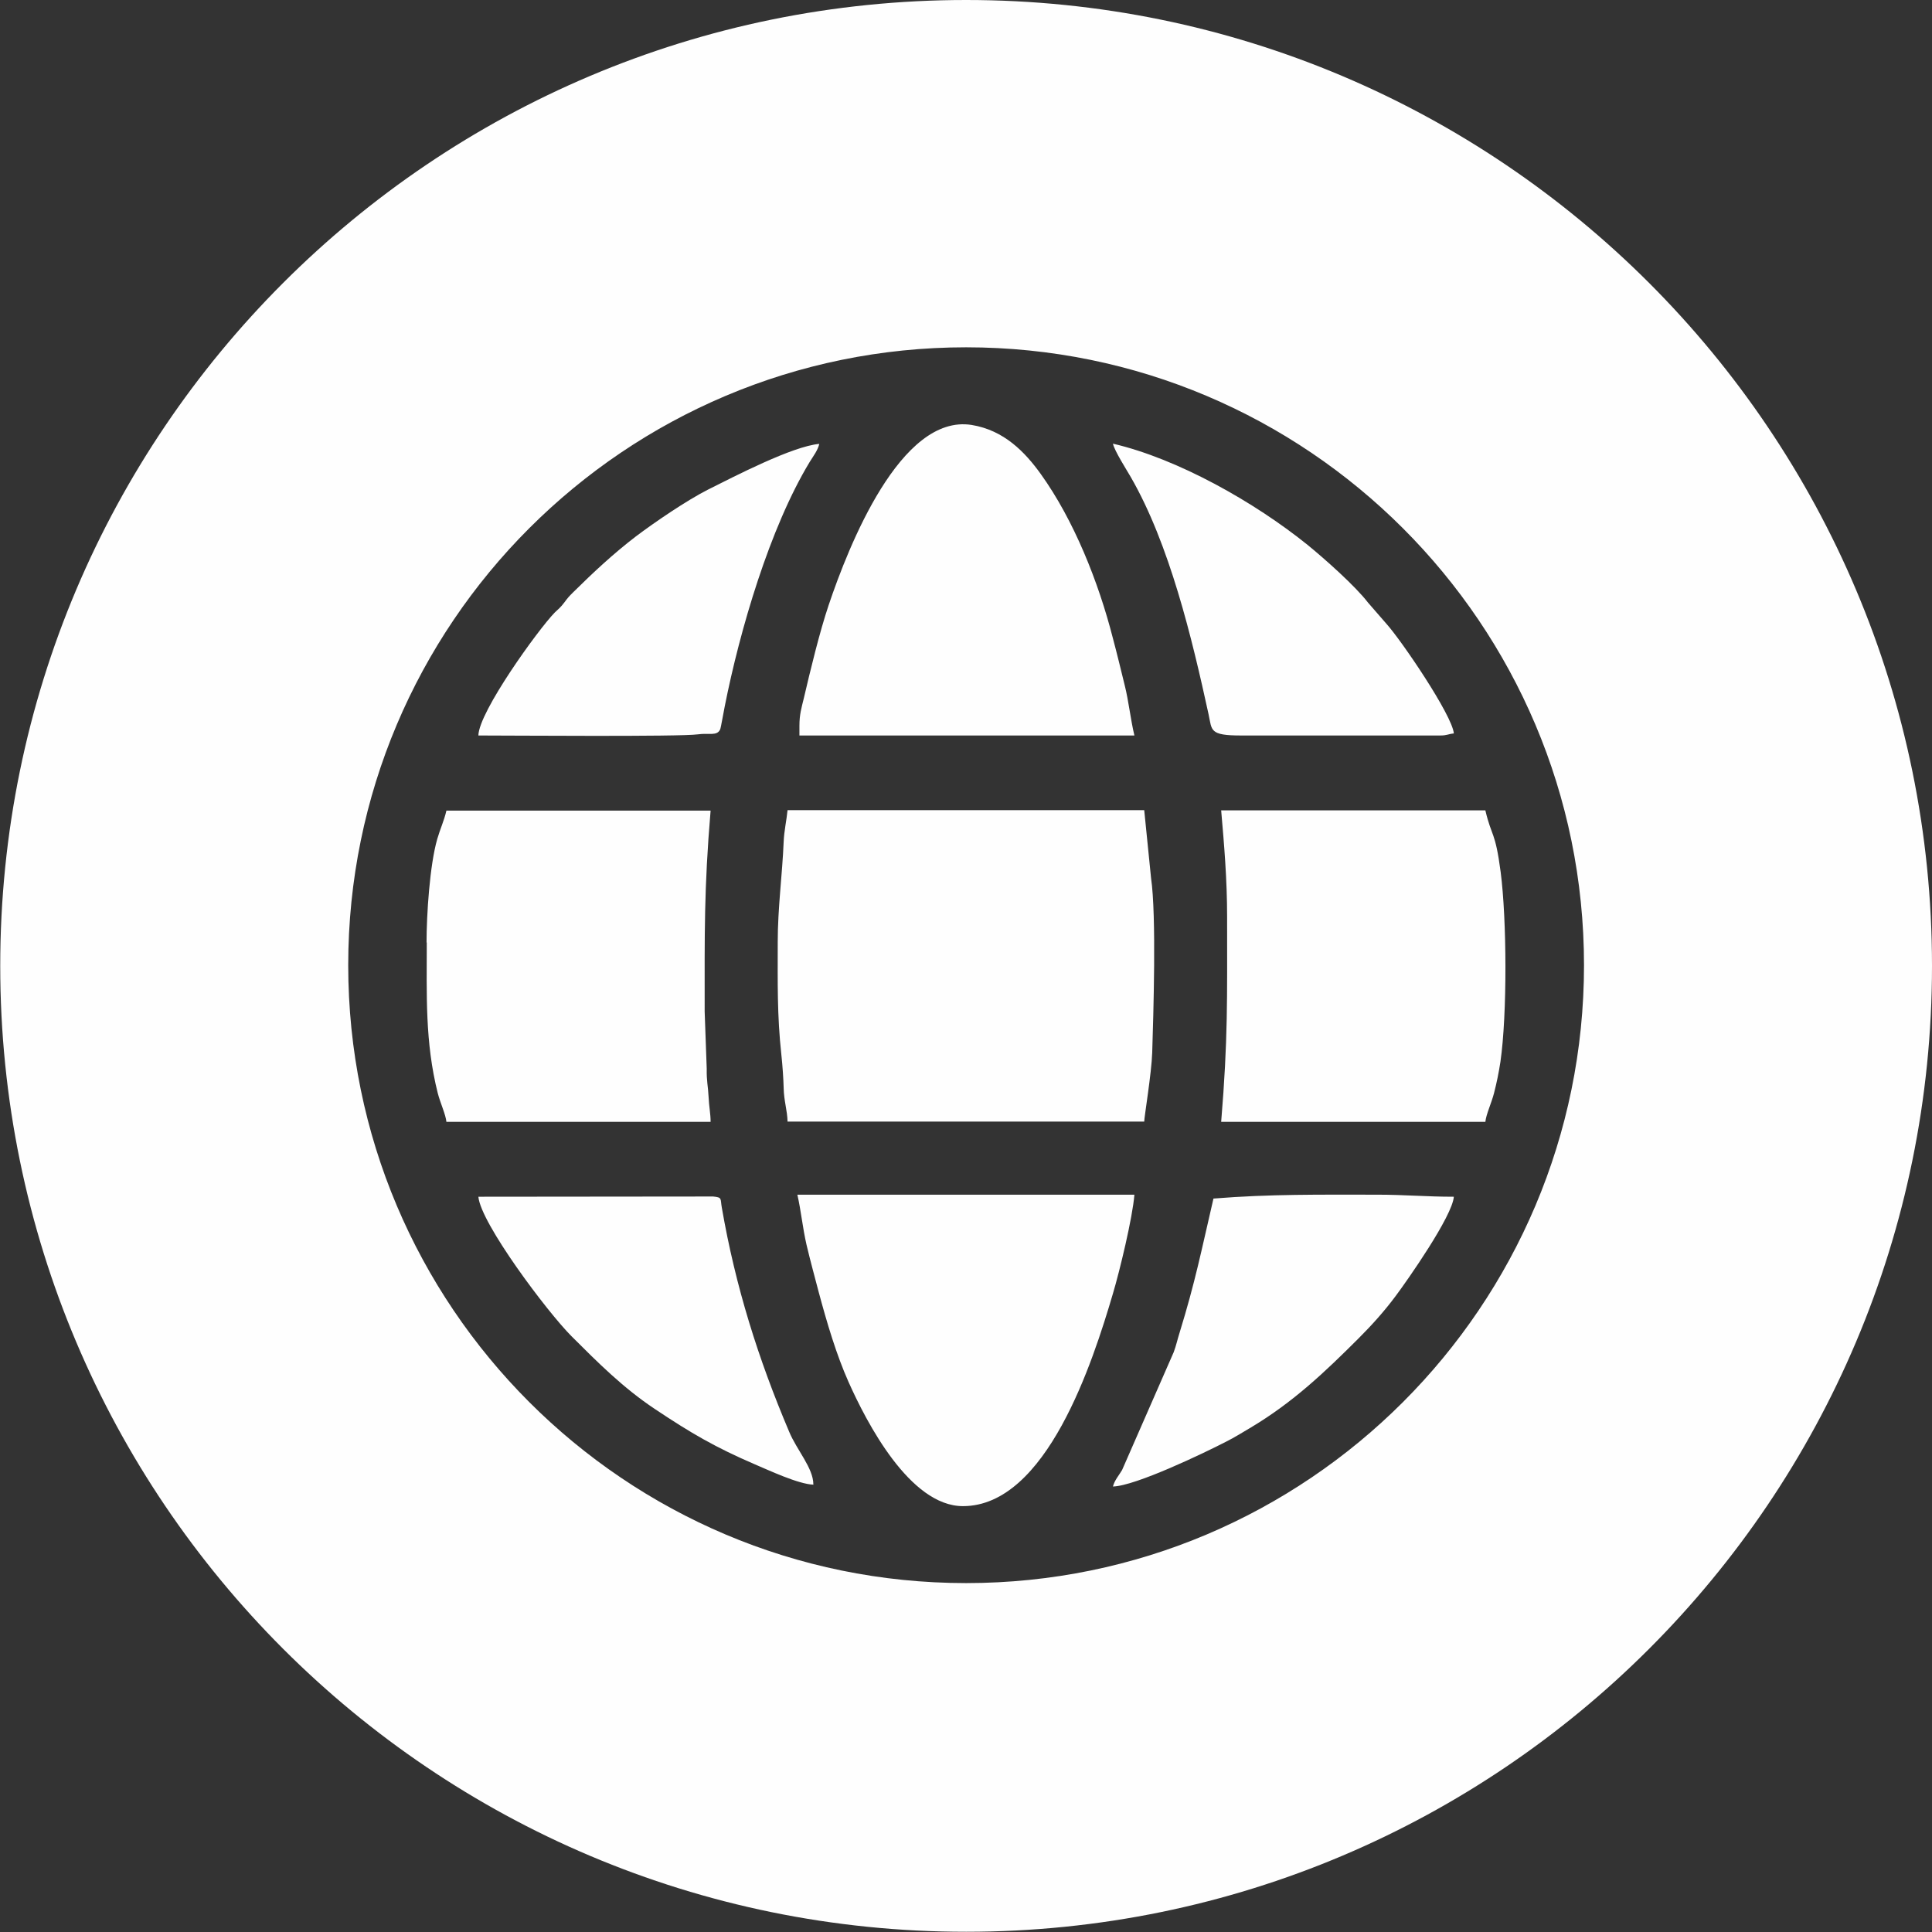 <?xml version="1.0" encoding="UTF-8"?> <!-- Creator: CorelDRAW --> <svg xmlns="http://www.w3.org/2000/svg" xmlns:xlink="http://www.w3.org/1999/xlink" xmlns:xodm="http://www.corel.com/coreldraw/odm/2003" xml:space="preserve" width="13.229mm" height="13.229mm" style="shape-rendering:geometricPrecision; text-rendering:geometricPrecision; image-rendering:optimizeQuality; fill-rule:evenodd; clip-rule:evenodd" viewBox="0 0 84.61 84.61"><rect x="0" y="0" width="84.61" height="84.61" fill="#333333" stroke="none"/> <defs> <style type="text/css"> <![CDATA[ .fil0 {fill:#FEFEFE} ]]> </style> </defs> <g id="Слой_x0020_1">  <path class="fil0" d="M34.06 41.27c0,1.76 -0.03,3.19 0.16,4.93 0.05,0.46 0.09,1.05 0.1,1.45 0.01,0.56 0.16,0.98 0.17,1.47l15.62 0c0,-0.2 0.32,-2.11 0.35,-3.02 0.05,-1.61 0.19,-6.01 -0.05,-7.64l-0.3 -2.98 -15.62 0c-0.04,0.43 -0.15,0.9 -0.17,1.38 -0.06,1.46 -0.26,2.89 -0.26,4.4zm-15.37 0c0,2.3 -0.08,4.37 0.48,6.6 0.11,0.43 0.35,0.94 0.38,1.26l11.57 0c0,-0.37 -0.07,-0.66 -0.09,-1.12 -0.02,-0.43 -0.09,-0.66 -0.08,-1.21l-0.09 -2.5c0,-3.42 -0.03,-5.35 0.26,-8.8l-11.57 0c-0.1,0.44 -0.27,0.79 -0.4,1.24 -0.33,1.14 -0.47,3.32 -0.47,4.54zm35.05 -1.12c0,3.59 0.04,5.36 -0.26,8.98l11.57 0c0.03,-0.32 0.27,-0.83 0.38,-1.26 0.12,-0.47 0.2,-0.86 0.28,-1.37 0.3,-2.09 0.28,-6.22 0.01,-8.31 -0.24,-1.82 -0.39,-1.51 -0.67,-2.7l-11.57 0c0.13,1.5 0.26,3.01 0.26,4.66zm-11.57 25.81c3.66,0 5.69,-6.32 6.57,-9.31 0.29,-0.97 0.86,-3.32 0.94,-4.33l-14.76 0c0.16,0.7 0.23,1.45 0.4,2.19 0.17,0.72 0.36,1.41 0.53,2.06 0.37,1.38 0.78,2.76 1.31,3.95 0.78,1.75 2.68,5.44 5.01,5.44zm-7.16 -34.18l0 0.43 14.67 0c-0.17,-0.71 -0.25,-1.5 -0.42,-2.18 -0.18,-0.73 -0.34,-1.4 -0.52,-2.07 -0.63,-2.47 -1.71,-5.18 -3.16,-7.2 -0.69,-0.96 -1.61,-1.92 -3.03,-2.15 -3.11,-0.49 -5.39,5.31 -6.26,7.89 -0.4,1.19 -0.8,2.85 -1.09,4.09 -0.1,0.41 -0.19,0.7 -0.19,1.19zm18.13 20.72c-0.53,2.28 -0.79,3.62 -1.48,5.86 -0.09,0.28 -0.15,0.57 -0.26,0.86l-2.26 5.16c-0.15,0.25 -0.33,0.45 -0.4,0.72 0.98,-0.02 4,-1.47 4.95,-1.96 0.38,-0.19 0.76,-0.43 1.1,-0.63 1.84,-1.1 3.23,-2.42 4.72,-3.91 0.58,-0.58 1.11,-1.17 1.61,-1.84 0.53,-0.71 2.48,-3.49 2.55,-4.35 -1.22,0 -2.14,-0.09 -3.37,-0.09 -2.51,0 -4.68,-0.03 -7.16,0.17zm1.21 -20.29l8.72 0c0.3,0 0.33,-0.06 0.6,-0.09 -0.07,-0.8 -2.3,-4.08 -2.96,-4.81l-0.8 -0.92c-0.55,-0.72 -1.9,-1.92 -2.65,-2.53 -2.32,-1.87 -5.68,-3.77 -8.52,-4.43 0.07,0.32 0.59,1.13 0.78,1.46 1.7,2.95 2.68,7.05 3.41,10.4 0.15,0.7 0.03,0.92 1.42,0.92zm-33.41 0c1.35,0 8.83,0.06 9.62,-0.05 0.49,-0.07 0.84,0.09 0.98,-0.22 0.03,-0.06 0.17,-0.88 0.2,-1.01 0.66,-3.33 1.97,-7.81 3.72,-10.7 0.16,-0.26 0.35,-0.5 0.42,-0.79 -1.17,0.1 -3.71,1.42 -4.89,2.01 -0.92,0.47 -2.29,1.4 -3.14,2.04 -0.98,0.75 -1.86,1.57 -2.74,2.44 -0.2,0.2 -0.23,0.23 -0.4,0.46 -0.16,0.21 -0.24,0.27 -0.42,0.44 -0.72,0.74 -3.32,4.34 -3.34,5.38zm14.68 32.8c0,-0.72 -0.73,-1.51 -1.06,-2.31 -1.35,-3.18 -2.35,-6.35 -2.95,-9.82 -0.07,-0.39 0.03,-0.44 -0.38,-0.48l-10.28 0.01c0.1,1.16 3.02,5.05 4.08,6.11 1.15,1.15 2.26,2.26 3.64,3.18 1.6,1.07 2.67,1.69 4.39,2.43 0.57,0.24 1.9,0.87 2.57,0.89zm6.69 -65.01c23.36,0 42.3,18.94 42.3,42.3 0,23.36 -18.94,42.3 -42.3,42.3 -23.36,0 -42.3,-18.94 -42.3,-42.3 0,-23.36 18.94,-42.3 42.3,-42.3zm0 15.21c-14.94,0 -27.06,12.11 -27.06,27.06 0,14.94 12.12,27.06 27.06,27.06 14.94,0 27.06,-12.12 27.06,-27.06 0,-14.94 -12.12,-27.06 -27.06,-27.06z"></path> </g> </svg> 